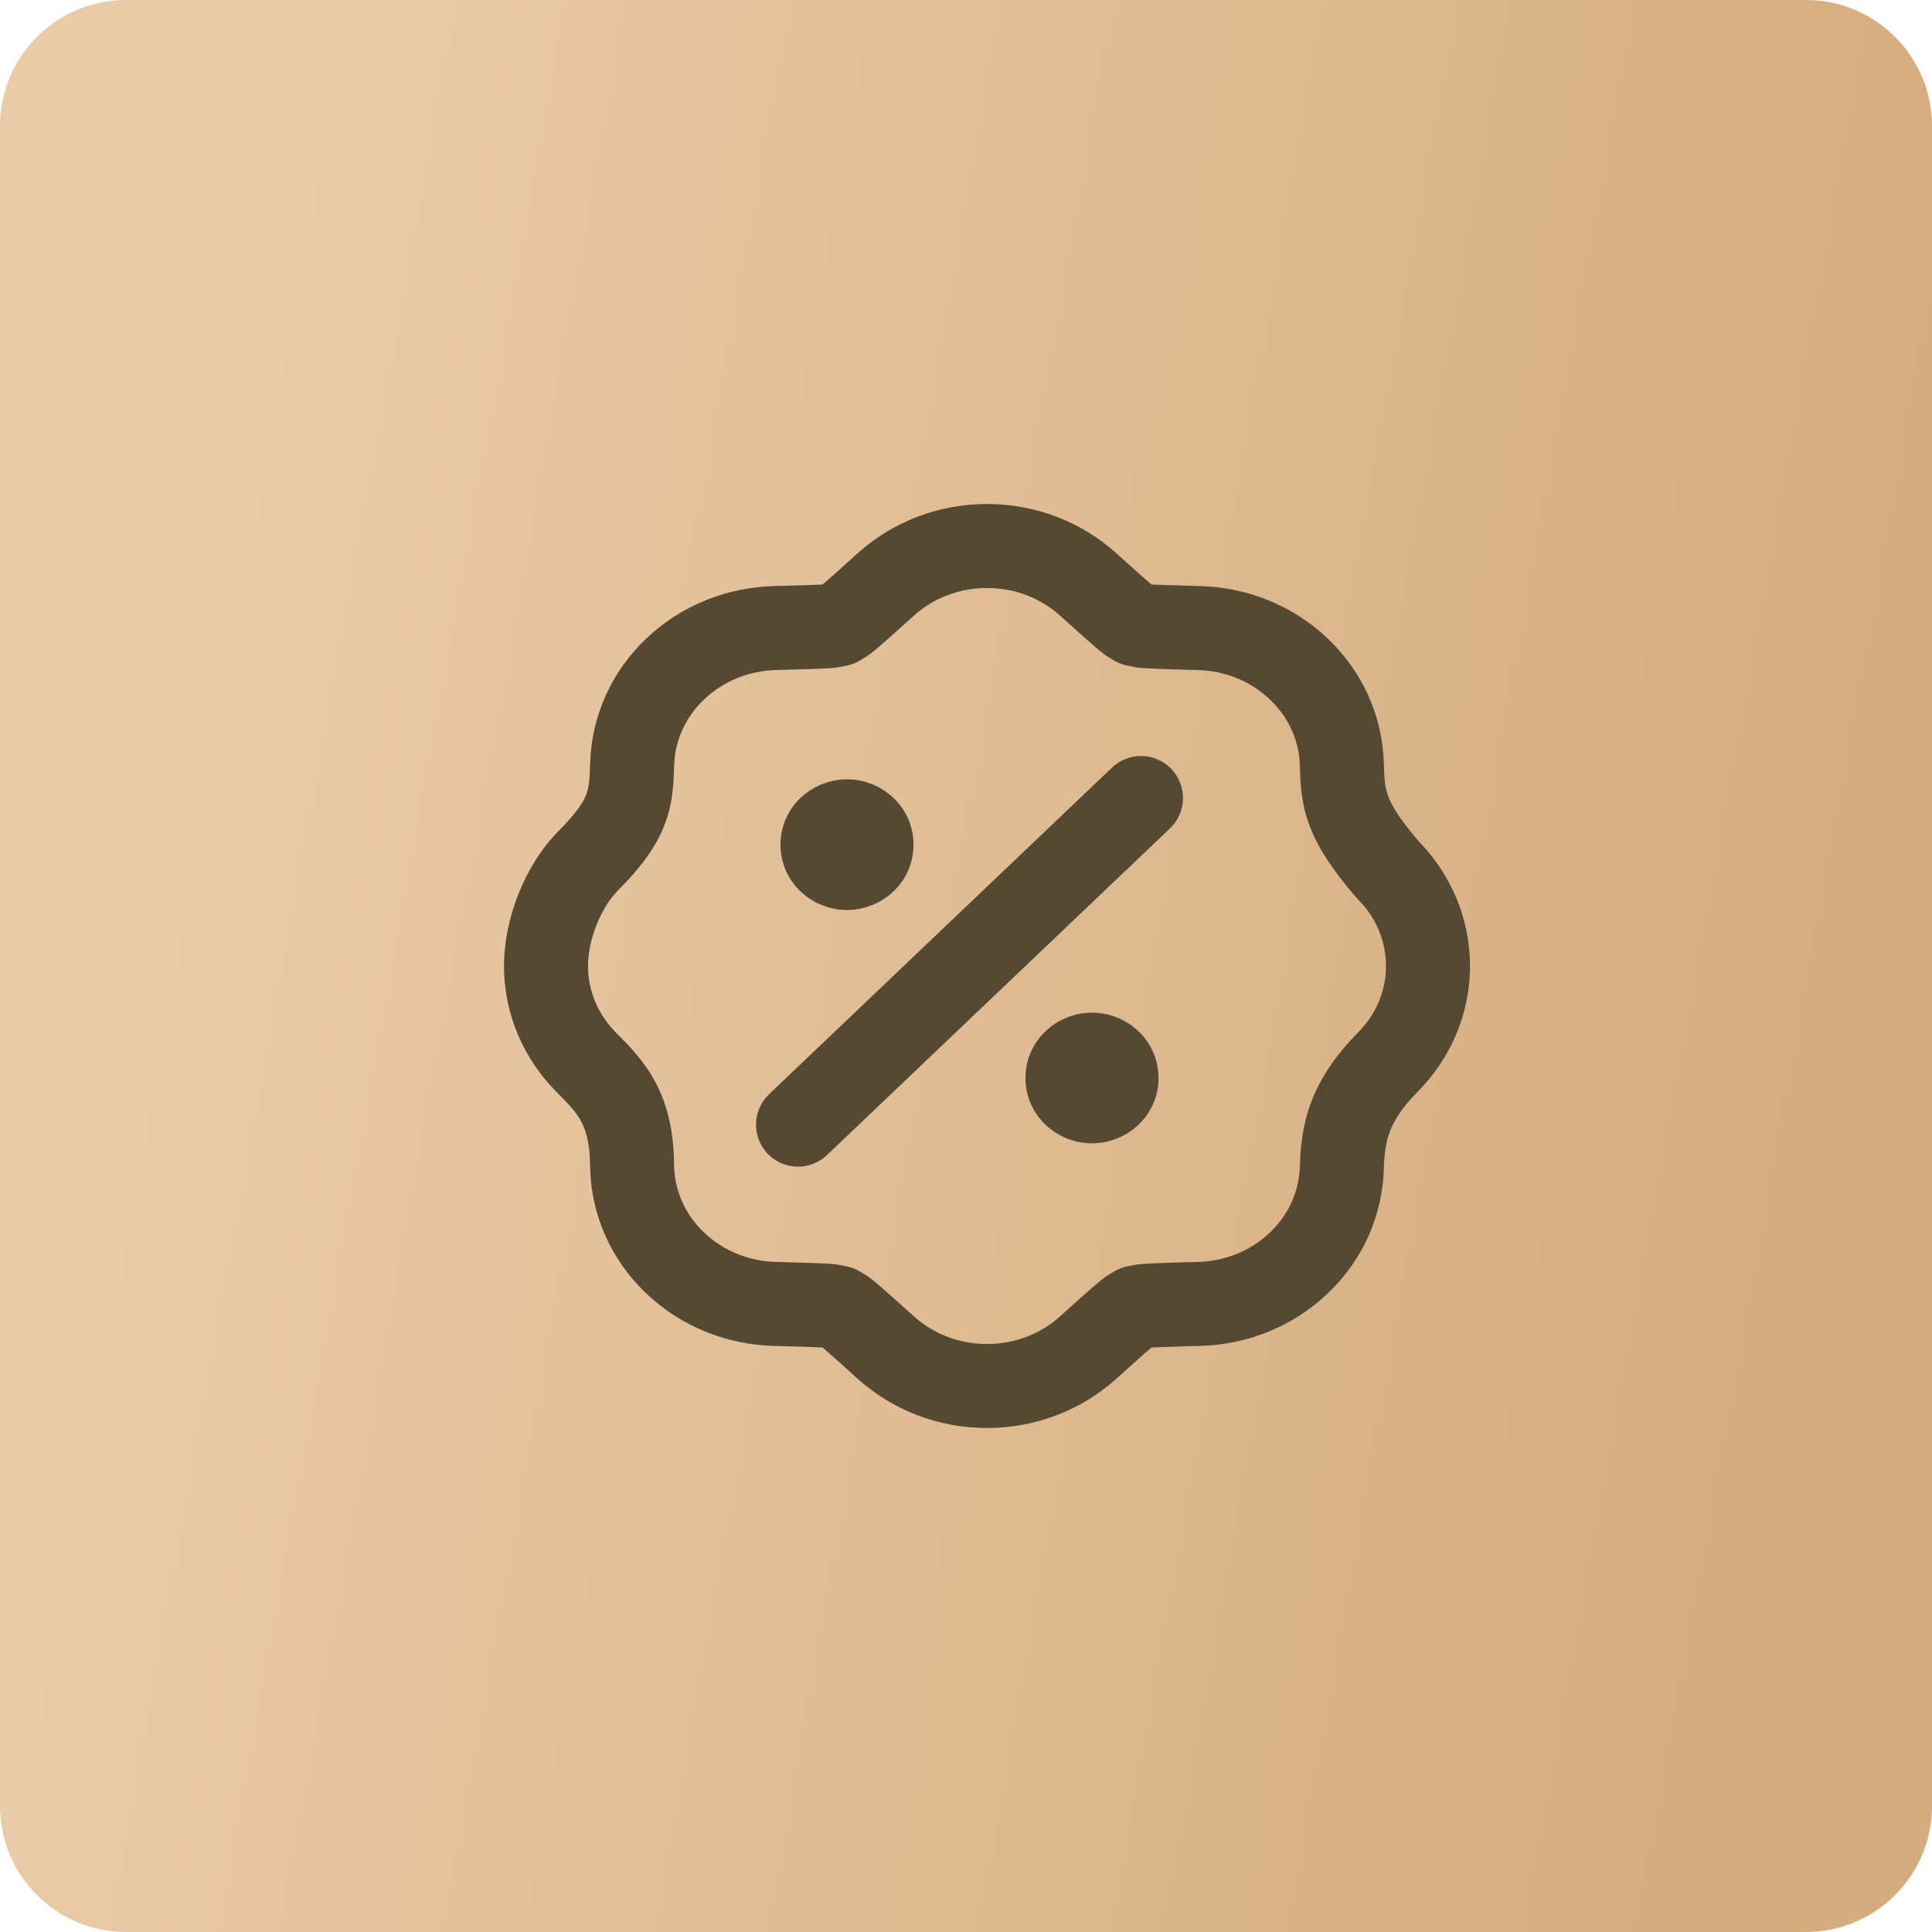<?xml version="1.0" encoding="UTF-8"?> <svg xmlns="http://www.w3.org/2000/svg" width="184" height="184" viewBox="0 0 184 184" fill="none"> <path d="M0 12C0 5.373 5.373 0 12 0H172C178.627 0 184 5.373 184 12V172C184 178.627 178.627 184 172 184H12C5.373 184 0 178.627 0 172V12Z" fill="url(#paint0_linear_254_110)"></path> <path fill-rule="evenodd" clip-rule="evenodd" d="M111.563 73.241C113.087 74.841 113.025 77.373 111.425 78.897L78.759 110.008C77.159 111.531 74.627 111.469 73.103 109.87C71.58 108.27 71.642 105.738 73.241 104.215L105.908 73.103C107.508 71.58 110.04 71.642 111.563 73.241ZM74.333 80.445C74.333 76.826 77.355 74.222 80.667 74.222C83.978 74.222 87 76.826 87 80.445C87 84.062 83.978 86.667 80.667 86.667C77.355 86.667 74.333 84.062 74.333 80.445ZM97.667 102.667C97.667 99.049 100.688 96.445 104 96.445C107.312 96.445 110.333 99.049 110.333 102.667C110.333 106.285 107.312 108.889 104 108.889C100.688 108.889 97.667 106.285 97.667 102.667Z" fill="#564934"></path> <path fill-rule="evenodd" clip-rule="evenodd" d="M94 56C91.281 56 88.848 57.008 87.064 58.612L87.039 58.635C85.819 59.732 84.874 60.582 84.192 61.181C83.849 61.481 83.544 61.745 83.287 61.955C83.106 62.103 82.717 62.422 82.293 62.663C82.229 62.7 82.191 62.722 82.172 62.734L82.156 62.744L82.141 62.754C82.133 62.759 82.095 62.784 82.056 62.809C81.974 62.862 81.7 63.038 81.319 63.189C80.942 63.338 80.625 63.396 80.532 63.413C80.487 63.421 80.443 63.429 80.434 63.43L80.415 63.433L80.411 63.434L80.389 63.439C80.366 63.444 80.321 63.453 80.248 63.471C79.783 63.583 79.286 63.618 79.049 63.635C78.715 63.659 78.307 63.678 77.842 63.697C76.916 63.733 75.618 63.768 73.939 63.813L73.908 63.814C71.383 63.883 68.928 64.832 67.06 66.612C65.2 68.383 64.272 70.638 64.205 72.881C64.204 72.916 64.203 72.951 64.201 72.986C64.155 74.536 64.098 76.458 63.3 78.534C62.48 80.669 61.028 82.627 58.835 84.822C57.252 86.422 56 89.456 56 92C56 94.42 56.985 96.647 58.66 98.337C58.706 98.383 58.753 98.43 58.8 98.478C59.899 99.584 61.348 101.043 62.426 103.073C63.59 105.267 64.198 107.851 64.206 111.171C64.286 113.397 65.214 115.63 67.06 117.388C68.928 119.167 71.383 120.117 73.908 120.186L73.938 120.187C75.618 120.232 76.916 120.267 77.842 120.303C78.307 120.321 78.715 120.341 79.049 120.365C79.286 120.382 79.783 120.417 80.248 120.529C80.321 120.547 80.366 120.557 80.389 120.561L80.411 120.566L80.415 120.567L80.433 120.57C80.433 120.57 80.483 120.578 80.531 120.587C80.624 120.604 80.942 120.662 81.319 120.811C81.7 120.962 81.974 121.138 82.056 121.191C82.096 121.216 82.133 121.241 82.14 121.245L82.154 121.255L82.172 121.266C82.191 121.278 82.229 121.3 82.293 121.337C82.717 121.578 83.106 121.896 83.287 122.045C83.544 122.256 83.849 122.519 84.192 122.819C84.875 123.419 85.82 124.269 87.042 125.368L87.064 125.388C88.848 126.992 91.281 128 94 128C96.719 128 99.152 126.992 100.936 125.388L100.962 125.365C102.181 124.268 103.126 123.418 103.808 122.819C104.151 122.519 104.456 122.256 104.713 122.045C104.894 121.897 105.283 121.578 105.707 121.337C105.771 121.3 105.809 121.278 105.828 121.266L105.844 121.256L105.859 121.246C105.859 121.246 105.876 121.235 105.896 121.222C105.91 121.213 105.927 121.202 105.944 121.191C106.026 121.138 106.3 120.962 106.681 120.811C107.058 120.662 107.375 120.604 107.468 120.587C107.512 120.579 107.555 120.572 107.565 120.57L107.585 120.567L107.589 120.566L107.611 120.561C107.634 120.557 107.679 120.547 107.752 120.529C108.217 120.418 108.714 120.382 108.951 120.365C109.285 120.341 109.693 120.322 110.157 120.303C111.084 120.267 112.382 120.232 114.061 120.187L114.092 120.186C116.617 120.117 119.071 119.167 120.94 117.388C122.8 115.617 123.728 113.363 123.795 111.119C123.849 109.325 124.023 107.246 124.861 105.004C125.707 102.741 127.13 100.565 129.339 98.337C131.015 96.647 132 94.42 132 92C132 89.58 131.015 87.353 129.339 85.663C129.274 85.597 129.211 85.529 129.151 85.459C126.926 82.879 125.508 80.751 124.707 78.6C123.901 76.436 123.845 74.542 123.797 72.951L123.795 72.881C123.728 70.637 122.8 68.383 120.94 66.612C119.071 64.833 116.617 63.883 114.092 63.814L114.06 63.813C112.381 63.768 111.084 63.733 110.157 63.697C109.693 63.678 109.285 63.659 108.951 63.635C108.714 63.618 108.217 63.583 107.752 63.471C107.679 63.453 107.634 63.444 107.611 63.439L107.589 63.434L107.585 63.433L107.567 63.43C107.567 63.43 107.517 63.422 107.469 63.413C107.376 63.396 107.058 63.337 106.681 63.189C106.3 63.038 106.026 62.862 105.944 62.809C105.904 62.784 105.867 62.759 105.86 62.755L105.846 62.745L105.828 62.734C105.809 62.722 105.771 62.7 105.707 62.663C105.283 62.422 104.894 62.103 104.713 61.955C104.456 61.745 104.151 61.481 103.808 61.181C103.125 60.581 102.18 59.731 100.96 58.634L100.936 58.612C99.152 57.008 96.719 56 94 56ZM81.714 52.664C84.945 49.758 89.277 48 94 48C98.723 48 103.055 49.758 106.286 52.664C107.536 53.788 108.444 54.605 109.085 55.168C109.329 55.382 109.517 55.544 109.66 55.664C109.856 55.676 110.121 55.689 110.468 55.703C111.342 55.736 112.592 55.771 114.309 55.817C118.681 55.936 123.063 57.586 126.457 60.819C129.86 64.06 131.662 68.317 131.791 72.641C131.841 74.286 131.898 74.987 132.204 75.809C132.523 76.665 133.233 77.931 135.126 80.138C138.125 83.214 140 87.386 140 92C140 96.668 138.081 100.883 135.02 103.97C133.457 105.547 132.735 106.789 132.355 107.805C131.967 108.842 131.835 109.904 131.791 111.359C131.662 115.683 129.86 119.94 126.457 123.181C123.063 126.414 118.681 128.064 114.309 128.183C112.592 128.229 111.342 128.263 110.468 128.297C110.121 128.311 109.856 128.324 109.66 128.335C109.517 128.456 109.329 128.618 109.085 128.832C108.444 129.395 107.536 130.212 106.286 131.336C103.055 134.242 98.723 136 94 136C89.277 136 84.945 134.242 81.714 131.336C80.464 130.212 79.556 129.395 78.915 128.832C78.671 128.618 78.483 128.456 78.34 128.335C78.144 128.324 77.879 128.311 77.531 128.297C76.658 128.263 75.407 128.229 73.69 128.183C69.319 128.064 64.937 126.414 61.543 123.181C58.139 119.94 56.338 115.683 56.208 111.359C56.207 111.319 56.206 111.279 56.206 111.239C56.206 108.899 55.794 107.642 55.359 106.823C54.875 105.911 54.211 105.211 52.98 103.97C49.919 100.883 48 96.668 48 92C48 87.458 50.009 82.36 53.16 79.183L53.172 79.171C54.975 77.368 55.575 76.334 55.833 75.664C56.096 74.98 56.158 74.323 56.208 72.641C56.338 68.317 58.139 64.06 61.543 60.819C64.937 57.586 69.319 55.936 73.69 55.817C75.407 55.771 76.658 55.737 77.531 55.703C77.879 55.689 78.144 55.676 78.34 55.664C78.483 55.544 78.671 55.382 78.915 55.168C79.556 54.605 80.464 53.788 81.714 52.664ZM77.697 127.899C77.697 127.899 77.694 127.896 77.701 127.901L77.697 127.899ZM110.299 127.901C110.306 127.896 110.303 127.899 110.303 127.899L110.299 127.901Z" fill="#564934"></path> <defs> <linearGradient id="paint0_linear_254_110" x1="158.089" y1="184" x2="2.849" y2="156.052" gradientUnits="userSpaceOnUse"> <stop stop-color="#D5AC7E"></stop> <stop offset="1" stop-color="#E9CBA8"></stop> </linearGradient> </defs> </svg> 